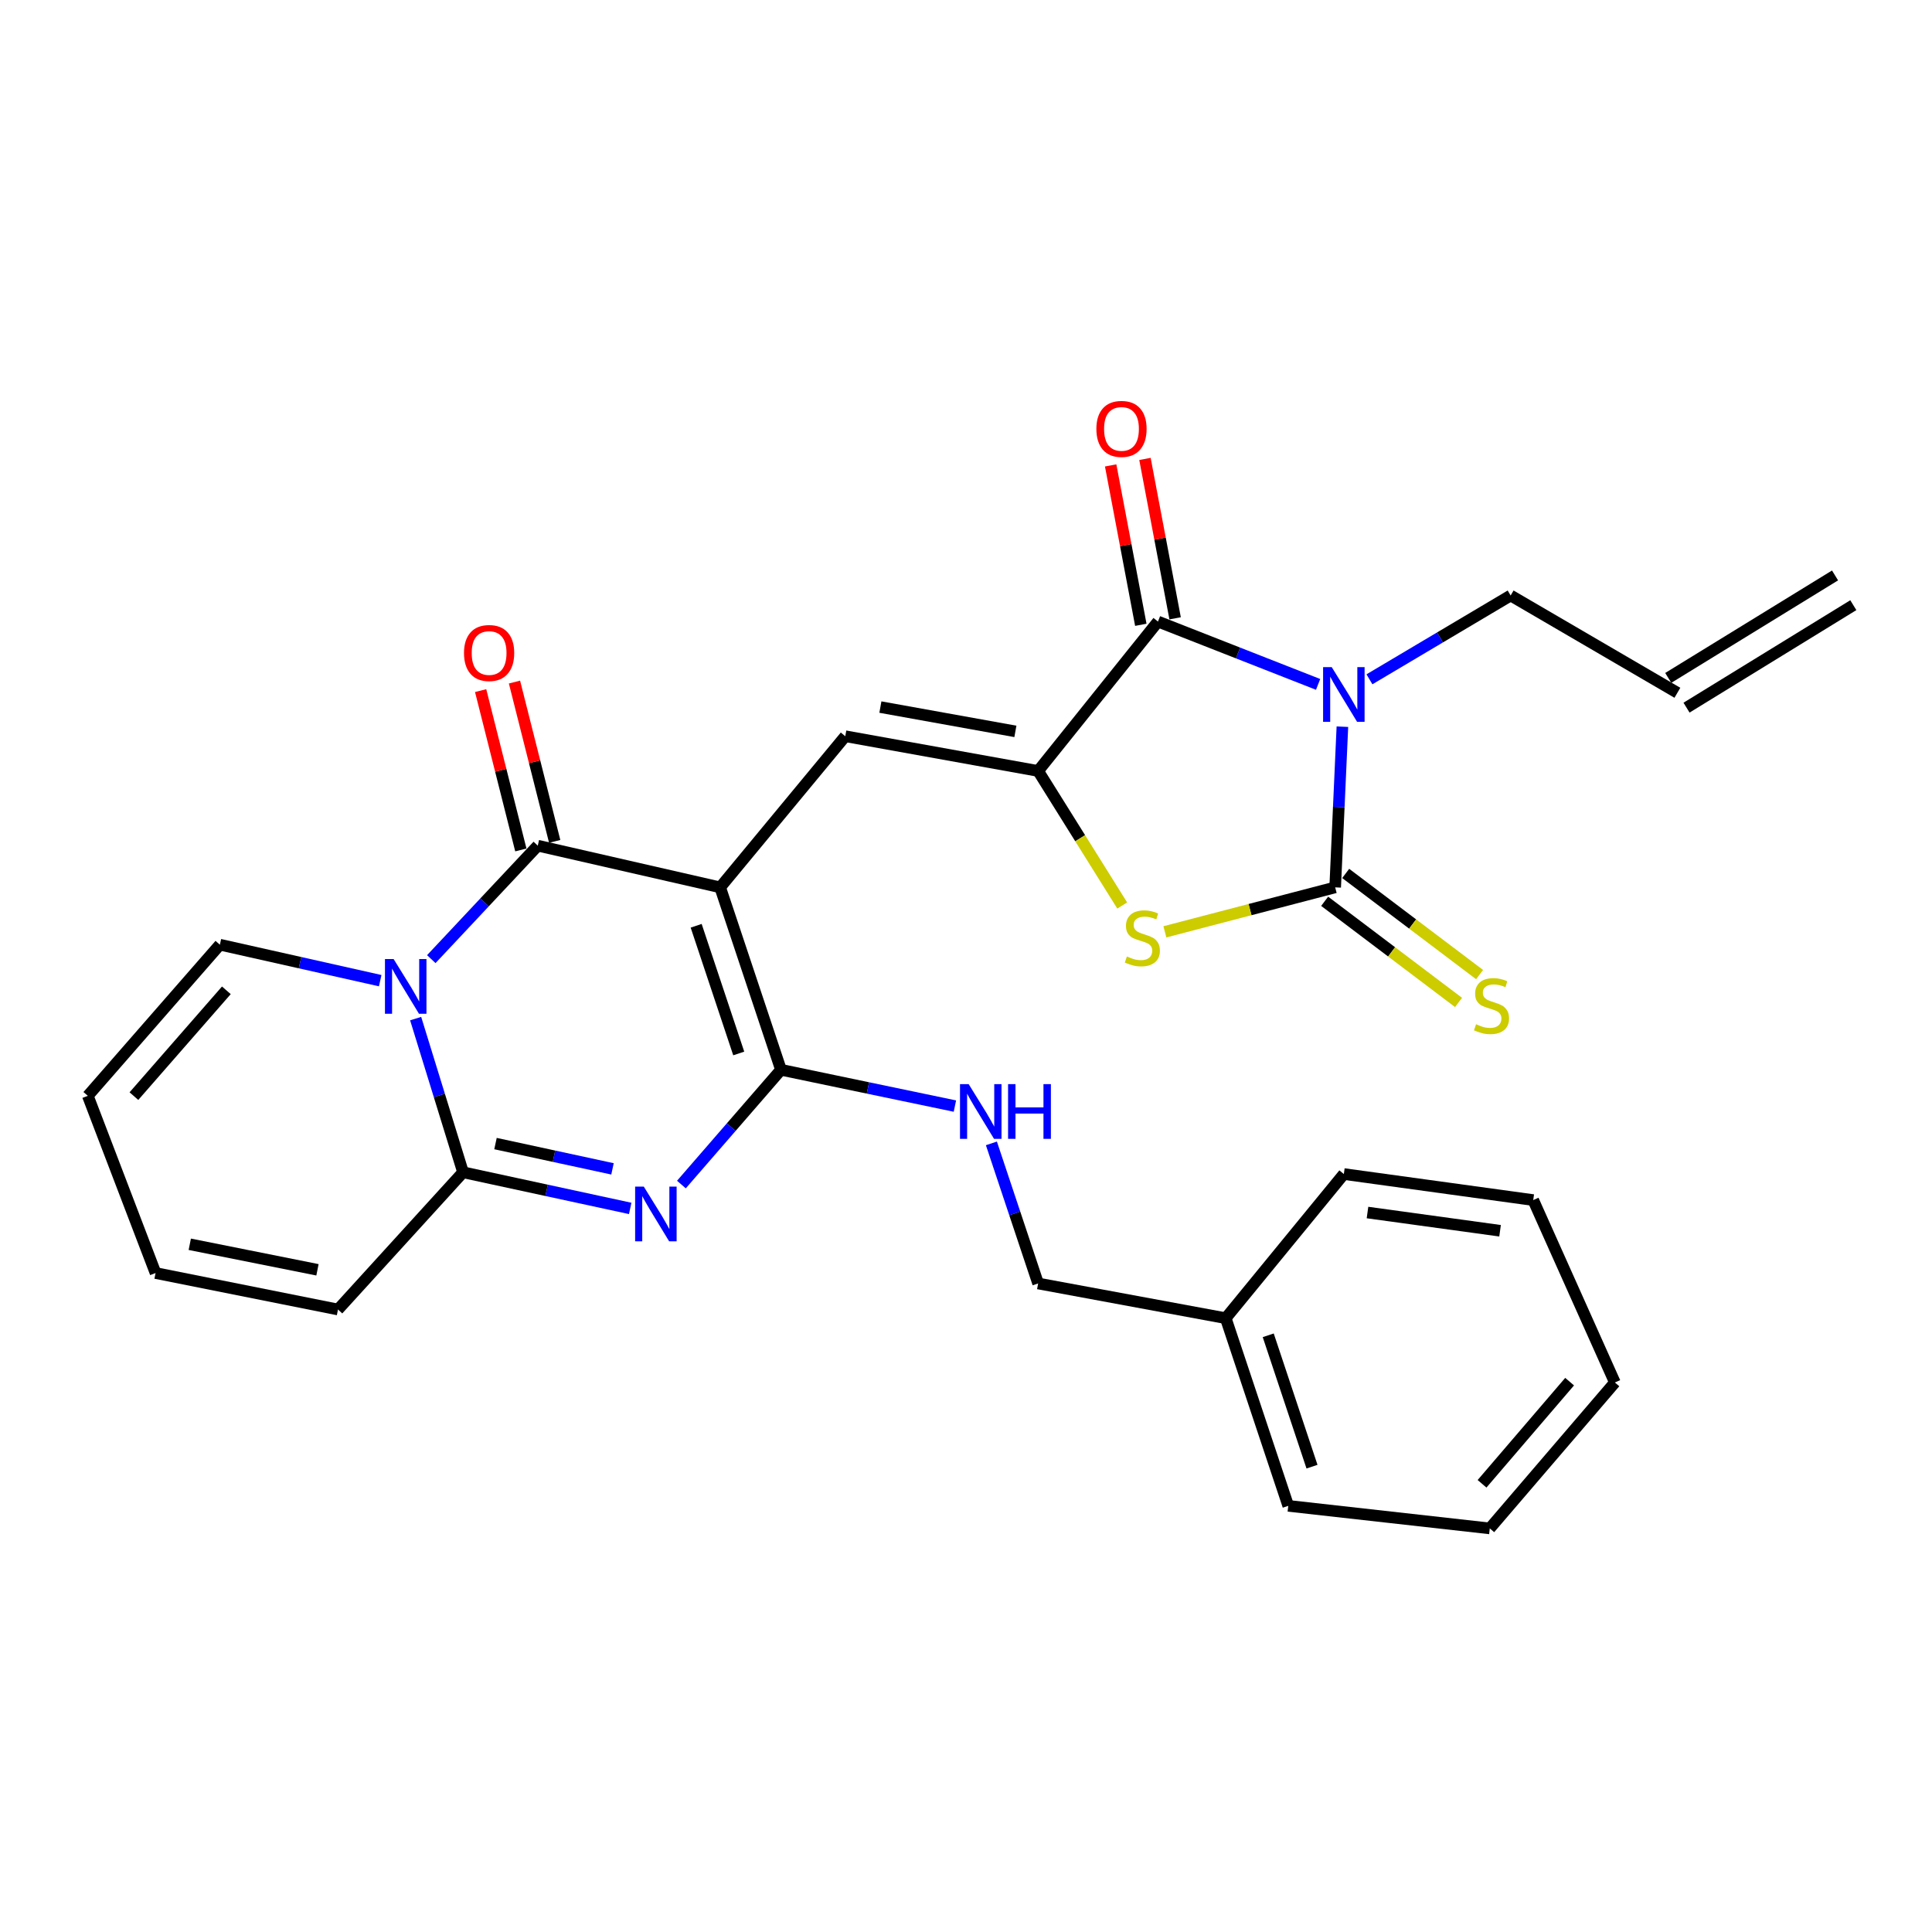 <?xml version='1.0' encoding='iso-8859-1'?>
<svg version='1.1' baseProfile='full'
              xmlns='http://www.w3.org/2000/svg'
                      xmlns:rdkit='http://www.rdkit.org/xml'
                      xmlns:xlink='http://www.w3.org/1999/xlink'
                  xml:space='preserve'
width='1000px' height='1000px' viewBox='0 0 1000 1000'>
<!-- END OF HEADER -->
<rect style='opacity:1.0;fill:#FFFFFF;stroke:none' width='1000' height='1000' x='0' y='0'> </rect>
<path class='bond-2' d='M 372.751,459.298 L 278.349,437.715' style='fill:none;fill-rule:evenodd;stroke:#000000;stroke-width:6px;stroke-linecap:butt;stroke-linejoin:miter;stroke-opacity:1' />
<path class='bond-3' d='M 372.751,459.298 L 404.232,553.72' style='fill:none;fill-rule:evenodd;stroke:#000000;stroke-width:6px;stroke-linecap:butt;stroke-linejoin:miter;stroke-opacity:1' />
<path class='bond-3' d='M 360.332,479.176 L 382.368,545.272' style='fill:none;fill-rule:evenodd;stroke:#000000;stroke-width:6px;stroke-linecap:butt;stroke-linejoin:miter;stroke-opacity:1' />
<path class='bond-9' d='M 372.751,459.298 L 437.51,381.067' style='fill:none;fill-rule:evenodd;stroke:#000000;stroke-width:6px;stroke-linecap:butt;stroke-linejoin:miter;stroke-opacity:1' />
<path class='bond-0' d='M 682.247,354.246 L 640.804,337.983' style='fill:none;fill-rule:evenodd;stroke:#0000FF;stroke-width:6px;stroke-linecap:butt;stroke-linejoin:miter;stroke-opacity:1' />
<path class='bond-0' d='M 640.804,337.983 L 599.362,321.719' style='fill:none;fill-rule:evenodd;stroke:#000000;stroke-width:6px;stroke-linecap:butt;stroke-linejoin:miter;stroke-opacity:1' />
<path class='bond-17' d='M 708.821,351.609 L 745.362,329.918' style='fill:none;fill-rule:evenodd;stroke:#0000FF;stroke-width:6px;stroke-linecap:butt;stroke-linejoin:miter;stroke-opacity:1' />
<path class='bond-17' d='M 745.362,329.918 L 781.903,308.228' style='fill:none;fill-rule:evenodd;stroke:#000000;stroke-width:6px;stroke-linecap:butt;stroke-linejoin:miter;stroke-opacity:1' />
<path class='bond-30' d='M 694.822,376.133 L 692.953,417.715' style='fill:none;fill-rule:evenodd;stroke:#0000FF;stroke-width:6px;stroke-linecap:butt;stroke-linejoin:miter;stroke-opacity:1' />
<path class='bond-30' d='M 692.953,417.715 L 691.084,459.298' style='fill:none;fill-rule:evenodd;stroke:#000000;stroke-width:6px;stroke-linecap:butt;stroke-linejoin:miter;stroke-opacity:1' />
<path class='bond-1' d='M 223.234,496.448 L 250.791,467.082' style='fill:none;fill-rule:evenodd;stroke:#0000FF;stroke-width:6px;stroke-linecap:butt;stroke-linejoin:miter;stroke-opacity:1' />
<path class='bond-1' d='M 250.791,467.082 L 278.349,437.715' style='fill:none;fill-rule:evenodd;stroke:#000000;stroke-width:6px;stroke-linecap:butt;stroke-linejoin:miter;stroke-opacity:1' />
<path class='bond-13' d='M 196.792,507.59 L 155.299,498.276' style='fill:none;fill-rule:evenodd;stroke:#0000FF;stroke-width:6px;stroke-linecap:butt;stroke-linejoin:miter;stroke-opacity:1' />
<path class='bond-13' d='M 155.299,498.276 L 113.807,488.962' style='fill:none;fill-rule:evenodd;stroke:#000000;stroke-width:6px;stroke-linecap:butt;stroke-linejoin:miter;stroke-opacity:1' />
<path class='bond-29' d='M 215.14,527.232 L 227.405,566.998' style='fill:none;fill-rule:evenodd;stroke:#0000FF;stroke-width:6px;stroke-linecap:butt;stroke-linejoin:miter;stroke-opacity:1' />
<path class='bond-29' d='M 227.405,566.998 L 239.67,606.764' style='fill:none;fill-rule:evenodd;stroke:#000000;stroke-width:6px;stroke-linecap:butt;stroke-linejoin:miter;stroke-opacity:1' />
<path class='bond-14' d='M 287.109,435.504 L 276.703,394.269' style='fill:none;fill-rule:evenodd;stroke:#000000;stroke-width:6px;stroke-linecap:butt;stroke-linejoin:miter;stroke-opacity:1' />
<path class='bond-14' d='M 276.703,394.269 L 266.296,353.034' style='fill:none;fill-rule:evenodd;stroke:#FF0000;stroke-width:6px;stroke-linecap:butt;stroke-linejoin:miter;stroke-opacity:1' />
<path class='bond-14' d='M 269.589,439.926 L 259.183,398.691' style='fill:none;fill-rule:evenodd;stroke:#000000;stroke-width:6px;stroke-linecap:butt;stroke-linejoin:miter;stroke-opacity:1' />
<path class='bond-14' d='M 259.183,398.691 L 248.776,357.456' style='fill:none;fill-rule:evenodd;stroke:#FF0000;stroke-width:6px;stroke-linecap:butt;stroke-linejoin:miter;stroke-opacity:1' />
<path class='bond-5' d='M 404.232,553.72 L 378.463,583.421' style='fill:none;fill-rule:evenodd;stroke:#000000;stroke-width:6px;stroke-linecap:butt;stroke-linejoin:miter;stroke-opacity:1' />
<path class='bond-5' d='M 378.463,583.421 L 352.694,613.122' style='fill:none;fill-rule:evenodd;stroke:#0000FF;stroke-width:6px;stroke-linecap:butt;stroke-linejoin:miter;stroke-opacity:1' />
<path class='bond-11' d='M 404.232,553.72 L 449.245,563.115' style='fill:none;fill-rule:evenodd;stroke:#000000;stroke-width:6px;stroke-linecap:butt;stroke-linejoin:miter;stroke-opacity:1' />
<path class='bond-11' d='M 449.245,563.115 L 494.258,572.51' style='fill:none;fill-rule:evenodd;stroke:#0000FF;stroke-width:6px;stroke-linecap:butt;stroke-linejoin:miter;stroke-opacity:1' />
<path class='bond-4' d='M 691.084,459.298 L 647.012,470.806' style='fill:none;fill-rule:evenodd;stroke:#000000;stroke-width:6px;stroke-linecap:butt;stroke-linejoin:miter;stroke-opacity:1' />
<path class='bond-4' d='M 647.012,470.806 L 602.939,482.314' style='fill:none;fill-rule:evenodd;stroke:#CCCC00;stroke-width:6px;stroke-linecap:butt;stroke-linejoin:miter;stroke-opacity:1' />
<path class='bond-12' d='M 685.638,466.507 L 720.29,492.686' style='fill:none;fill-rule:evenodd;stroke:#000000;stroke-width:6px;stroke-linecap:butt;stroke-linejoin:miter;stroke-opacity:1' />
<path class='bond-12' d='M 720.29,492.686 L 754.943,518.866' style='fill:none;fill-rule:evenodd;stroke:#CCCC00;stroke-width:6px;stroke-linecap:butt;stroke-linejoin:miter;stroke-opacity:1' />
<path class='bond-12' d='M 696.53,452.089 L 731.183,478.269' style='fill:none;fill-rule:evenodd;stroke:#000000;stroke-width:6px;stroke-linecap:butt;stroke-linejoin:miter;stroke-opacity:1' />
<path class='bond-12' d='M 731.183,478.269 L 765.835,504.448' style='fill:none;fill-rule:evenodd;stroke:#CCCC00;stroke-width:6px;stroke-linecap:butt;stroke-linejoin:miter;stroke-opacity:1' />
<path class='bond-8' d='M 326.191,625.473 L 282.93,616.118' style='fill:none;fill-rule:evenodd;stroke:#0000FF;stroke-width:6px;stroke-linecap:butt;stroke-linejoin:miter;stroke-opacity:1' />
<path class='bond-8' d='M 282.93,616.118 L 239.67,606.764' style='fill:none;fill-rule:evenodd;stroke:#000000;stroke-width:6px;stroke-linecap:butt;stroke-linejoin:miter;stroke-opacity:1' />
<path class='bond-8' d='M 317.032,605.005 L 286.749,598.457' style='fill:none;fill-rule:evenodd;stroke:#0000FF;stroke-width:6px;stroke-linecap:butt;stroke-linejoin:miter;stroke-opacity:1' />
<path class='bond-8' d='M 286.749,598.457 L 256.467,591.909' style='fill:none;fill-rule:evenodd;stroke:#000000;stroke-width:6px;stroke-linecap:butt;stroke-linejoin:miter;stroke-opacity:1' />
<path class='bond-6' d='M 537.333,399.046 L 437.51,381.067' style='fill:none;fill-rule:evenodd;stroke:#000000;stroke-width:6px;stroke-linecap:butt;stroke-linejoin:miter;stroke-opacity:1' />
<path class='bond-6' d='M 525.563,378.566 L 455.686,365.981' style='fill:none;fill-rule:evenodd;stroke:#000000;stroke-width:6px;stroke-linecap:butt;stroke-linejoin:miter;stroke-opacity:1' />
<path class='bond-7' d='M 537.333,399.046 L 599.362,321.719' style='fill:none;fill-rule:evenodd;stroke:#000000;stroke-width:6px;stroke-linecap:butt;stroke-linejoin:miter;stroke-opacity:1' />
<path class='bond-10' d='M 537.333,399.046 L 559.099,433.87' style='fill:none;fill-rule:evenodd;stroke:#000000;stroke-width:6px;stroke-linecap:butt;stroke-linejoin:miter;stroke-opacity:1' />
<path class='bond-10' d='M 559.099,433.87 L 580.865,468.693' style='fill:none;fill-rule:evenodd;stroke:#CCCC00;stroke-width:6px;stroke-linecap:butt;stroke-linejoin:miter;stroke-opacity:1' />
<path class='bond-16' d='M 608.239,320.04 L 600.434,278.788' style='fill:none;fill-rule:evenodd;stroke:#000000;stroke-width:6px;stroke-linecap:butt;stroke-linejoin:miter;stroke-opacity:1' />
<path class='bond-16' d='M 600.434,278.788 L 592.629,237.536' style='fill:none;fill-rule:evenodd;stroke:#FF0000;stroke-width:6px;stroke-linecap:butt;stroke-linejoin:miter;stroke-opacity:1' />
<path class='bond-16' d='M 590.484,323.399 L 582.68,282.147' style='fill:none;fill-rule:evenodd;stroke:#000000;stroke-width:6px;stroke-linecap:butt;stroke-linejoin:miter;stroke-opacity:1' />
<path class='bond-16' d='M 582.68,282.147 L 574.875,240.895' style='fill:none;fill-rule:evenodd;stroke:#FF0000;stroke-width:6px;stroke-linecap:butt;stroke-linejoin:miter;stroke-opacity:1' />
<path class='bond-15' d='M 239.67,606.764 L 174.942,677.807' style='fill:none;fill-rule:evenodd;stroke:#000000;stroke-width:6px;stroke-linecap:butt;stroke-linejoin:miter;stroke-opacity:1' />
<path class='bond-22' d='M 513.145,591.809 L 525.239,628.067' style='fill:none;fill-rule:evenodd;stroke:#0000FF;stroke-width:6px;stroke-linecap:butt;stroke-linejoin:miter;stroke-opacity:1' />
<path class='bond-22' d='M 525.239,628.067 L 537.333,664.325' style='fill:none;fill-rule:evenodd;stroke:#000000;stroke-width:6px;stroke-linecap:butt;stroke-linejoin:miter;stroke-opacity:1' />
<path class='bond-18' d='M 113.807,488.962 L 45.455,567.202' style='fill:none;fill-rule:evenodd;stroke:#000000;stroke-width:6px;stroke-linecap:butt;stroke-linejoin:miter;stroke-opacity:1' />
<path class='bond-18' d='M 117.162,512.586 L 69.315,567.354' style='fill:none;fill-rule:evenodd;stroke:#000000;stroke-width:6px;stroke-linecap:butt;stroke-linejoin:miter;stroke-opacity:1' />
<path class='bond-19' d='M 174.942,677.807 L 80.519,658.924' style='fill:none;fill-rule:evenodd;stroke:#000000;stroke-width:6px;stroke-linecap:butt;stroke-linejoin:miter;stroke-opacity:1' />
<path class='bond-19' d='M 164.322,657.256 L 98.226,644.038' style='fill:none;fill-rule:evenodd;stroke:#000000;stroke-width:6px;stroke-linecap:butt;stroke-linejoin:miter;stroke-opacity:1' />
<path class='bond-20' d='M 781.903,308.228 L 868.214,358.581' style='fill:none;fill-rule:evenodd;stroke:#000000;stroke-width:6px;stroke-linecap:butt;stroke-linejoin:miter;stroke-opacity:1' />
<path class='bond-31' d='M 45.455,567.202 L 80.519,658.924' style='fill:none;fill-rule:evenodd;stroke:#000000;stroke-width:6px;stroke-linecap:butt;stroke-linejoin:miter;stroke-opacity:1' />
<path class='bond-21' d='M 872.944,366.279 L 959.275,313.235' style='fill:none;fill-rule:evenodd;stroke:#000000;stroke-width:6px;stroke-linecap:butt;stroke-linejoin:miter;stroke-opacity:1' />
<path class='bond-21' d='M 863.484,350.883 L 949.816,297.84' style='fill:none;fill-rule:evenodd;stroke:#000000;stroke-width:6px;stroke-linecap:butt;stroke-linejoin:miter;stroke-opacity:1' />
<path class='bond-23' d='M 537.333,664.325 L 634.436,682.294' style='fill:none;fill-rule:evenodd;stroke:#000000;stroke-width:6px;stroke-linecap:butt;stroke-linejoin:miter;stroke-opacity:1' />
<path class='bond-24' d='M 634.436,682.294 L 666.801,779.427' style='fill:none;fill-rule:evenodd;stroke:#000000;stroke-width:6px;stroke-linecap:butt;stroke-linejoin:miter;stroke-opacity:1' />
<path class='bond-24' d='M 656.434,691.152 L 679.089,759.145' style='fill:none;fill-rule:evenodd;stroke:#000000;stroke-width:6px;stroke-linecap:butt;stroke-linejoin:miter;stroke-opacity:1' />
<path class='bond-25' d='M 634.436,682.294 L 695.571,607.678' style='fill:none;fill-rule:evenodd;stroke:#000000;stroke-width:6px;stroke-linecap:butt;stroke-linejoin:miter;stroke-opacity:1' />
<path class='bond-27' d='M 666.801,779.427 L 771.111,791.102' style='fill:none;fill-rule:evenodd;stroke:#000000;stroke-width:6px;stroke-linecap:butt;stroke-linejoin:miter;stroke-opacity:1' />
<path class='bond-26' d='M 695.571,607.678 L 793.597,621.159' style='fill:none;fill-rule:evenodd;stroke:#000000;stroke-width:6px;stroke-linecap:butt;stroke-linejoin:miter;stroke-opacity:1' />
<path class='bond-26' d='M 707.813,627.601 L 776.432,637.038' style='fill:none;fill-rule:evenodd;stroke:#000000;stroke-width:6px;stroke-linecap:butt;stroke-linejoin:miter;stroke-opacity:1' />
<path class='bond-28' d='M 793.597,621.159 L 835.86,715.572' style='fill:none;fill-rule:evenodd;stroke:#000000;stroke-width:6px;stroke-linecap:butt;stroke-linejoin:miter;stroke-opacity:1' />
<path class='bond-32' d='M 771.111,791.102 L 835.86,715.572' style='fill:none;fill-rule:evenodd;stroke:#000000;stroke-width:6px;stroke-linecap:butt;stroke-linejoin:miter;stroke-opacity:1' />
<path class='bond-32' d='M 767.105,768.012 L 812.429,715.141' style='fill:none;fill-rule:evenodd;stroke:#000000;stroke-width:6px;stroke-linecap:butt;stroke-linejoin:miter;stroke-opacity:1' />
<path  class='atom-1' d='M 689.311 345.314
L 698.591 360.314
Q 699.511 361.794, 700.991 364.474
Q 702.471 367.154, 702.551 367.314
L 702.551 345.314
L 706.311 345.314
L 706.311 373.634
L 702.431 373.634
L 692.471 357.234
Q 691.311 355.314, 690.071 353.114
Q 688.871 350.914, 688.511 350.234
L 688.511 373.634
L 684.831 373.634
L 684.831 345.314
L 689.311 345.314
' fill='#0000FF'/>
<path  class='atom-2' d='M 203.736 496.395
L 213.016 511.395
Q 213.936 512.875, 215.416 515.555
Q 216.896 518.235, 216.976 518.395
L 216.976 496.395
L 220.736 496.395
L 220.736 524.715
L 216.856 524.715
L 206.896 508.315
Q 205.736 506.395, 204.496 504.195
Q 203.296 501.995, 202.936 501.315
L 202.936 524.715
L 199.256 524.715
L 199.256 496.395
L 203.736 496.395
' fill='#0000FF'/>
<path  class='atom-6' d='M 333.224 614.187
L 342.504 629.187
Q 343.424 630.667, 344.904 633.347
Q 346.384 636.027, 346.464 636.187
L 346.464 614.187
L 350.224 614.187
L 350.224 642.507
L 346.344 642.507
L 336.384 626.107
Q 335.224 624.187, 333.984 621.987
Q 332.784 619.787, 332.424 619.107
L 332.424 642.507
L 328.744 642.507
L 328.744 614.187
L 333.224 614.187
' fill='#0000FF'/>
<path  class='atom-11' d='M 583.281 495.078
Q 583.601 495.198, 584.921 495.758
Q 586.241 496.318, 587.681 496.678
Q 589.161 496.998, 590.601 496.998
Q 593.281 496.998, 594.841 495.718
Q 596.401 494.398, 596.401 492.118
Q 596.401 490.558, 595.601 489.598
Q 594.841 488.638, 593.641 488.118
Q 592.441 487.598, 590.441 486.998
Q 587.921 486.238, 586.401 485.518
Q 584.921 484.798, 583.841 483.278
Q 582.801 481.758, 582.801 479.198
Q 582.801 475.638, 585.201 473.438
Q 587.641 471.238, 592.441 471.238
Q 595.721 471.238, 599.441 472.798
L 598.521 475.878
Q 595.121 474.478, 592.561 474.478
Q 589.801 474.478, 588.281 475.638
Q 586.761 476.758, 586.801 478.718
Q 586.801 480.238, 587.561 481.158
Q 588.361 482.078, 589.481 482.598
Q 590.641 483.118, 592.561 483.718
Q 595.121 484.518, 596.641 485.318
Q 598.161 486.118, 599.241 487.758
Q 600.361 489.358, 600.361 492.118
Q 600.361 496.038, 597.721 498.158
Q 595.121 500.238, 590.761 500.238
Q 588.241 500.238, 586.321 499.678
Q 584.441 499.158, 582.201 498.238
L 583.281 495.078
' fill='#CCCC00'/>
<path  class='atom-12' d='M 501.379 561.143
L 510.659 576.143
Q 511.579 577.623, 513.059 580.303
Q 514.539 582.983, 514.619 583.143
L 514.619 561.143
L 518.379 561.143
L 518.379 589.463
L 514.499 589.463
L 504.539 573.063
Q 503.379 571.143, 502.139 568.943
Q 500.939 566.743, 500.579 566.063
L 500.579 589.463
L 496.899 589.463
L 496.899 561.143
L 501.379 561.143
' fill='#0000FF'/>
<path  class='atom-12' d='M 521.779 561.143
L 525.619 561.143
L 525.619 573.183
L 540.099 573.183
L 540.099 561.143
L 543.939 561.143
L 543.939 589.463
L 540.099 589.463
L 540.099 576.383
L 525.619 576.383
L 525.619 589.463
L 521.779 589.463
L 521.779 561.143
' fill='#0000FF'/>
<path  class='atom-13' d='M 764.004 530.153
Q 764.324 530.273, 765.644 530.833
Q 766.964 531.393, 768.404 531.753
Q 769.884 532.073, 771.324 532.073
Q 774.004 532.073, 775.564 530.793
Q 777.124 529.473, 777.124 527.193
Q 777.124 525.633, 776.324 524.673
Q 775.564 523.713, 774.364 523.193
Q 773.164 522.673, 771.164 522.073
Q 768.644 521.313, 767.124 520.593
Q 765.644 519.873, 764.564 518.353
Q 763.524 516.833, 763.524 514.273
Q 763.524 510.713, 765.924 508.513
Q 768.364 506.313, 773.164 506.313
Q 776.444 506.313, 780.164 507.873
L 779.244 510.953
Q 775.844 509.553, 773.284 509.553
Q 770.524 509.553, 769.004 510.713
Q 767.484 511.833, 767.524 513.793
Q 767.524 515.313, 768.284 516.233
Q 769.084 517.153, 770.204 517.673
Q 771.364 518.193, 773.284 518.793
Q 775.844 519.593, 777.364 520.393
Q 778.884 521.193, 779.964 522.833
Q 781.084 524.433, 781.084 527.193
Q 781.084 531.113, 778.444 533.233
Q 775.844 535.313, 771.484 535.313
Q 768.964 535.313, 767.044 534.753
Q 765.164 534.233, 762.924 533.313
L 764.004 530.153
' fill='#CCCC00'/>
<path  class='atom-15' d='M 240.162 337.992
Q 240.162 331.192, 243.522 327.392
Q 246.882 323.592, 253.162 323.592
Q 259.442 323.592, 262.802 327.392
Q 266.162 331.192, 266.162 337.992
Q 266.162 344.872, 262.762 348.792
Q 259.362 352.672, 253.162 352.672
Q 246.922 352.672, 243.522 348.792
Q 240.162 344.912, 240.162 337.992
M 253.162 349.472
Q 257.482 349.472, 259.802 346.592
Q 262.162 343.672, 262.162 337.992
Q 262.162 332.432, 259.802 329.632
Q 257.482 326.792, 253.162 326.792
Q 248.842 326.792, 246.482 329.592
Q 244.162 332.392, 244.162 337.992
Q 244.162 343.712, 246.482 346.592
Q 248.842 349.472, 253.162 349.472
' fill='#FF0000'/>
<path  class='atom-17' d='M 567.479 221.996
Q 567.479 215.196, 570.839 211.396
Q 574.199 207.596, 580.479 207.596
Q 586.759 207.596, 590.119 211.396
Q 593.479 215.196, 593.479 221.996
Q 593.479 228.876, 590.079 232.796
Q 586.679 236.676, 580.479 236.676
Q 574.239 236.676, 570.839 232.796
Q 567.479 228.916, 567.479 221.996
M 580.479 233.476
Q 584.799 233.476, 587.119 230.596
Q 589.479 227.676, 589.479 221.996
Q 589.479 216.436, 587.119 213.636
Q 584.799 210.796, 580.479 210.796
Q 576.159 210.796, 573.799 213.596
Q 571.479 216.396, 571.479 221.996
Q 571.479 227.716, 573.799 230.596
Q 576.159 233.476, 580.479 233.476
' fill='#FF0000'/>
</svg>
